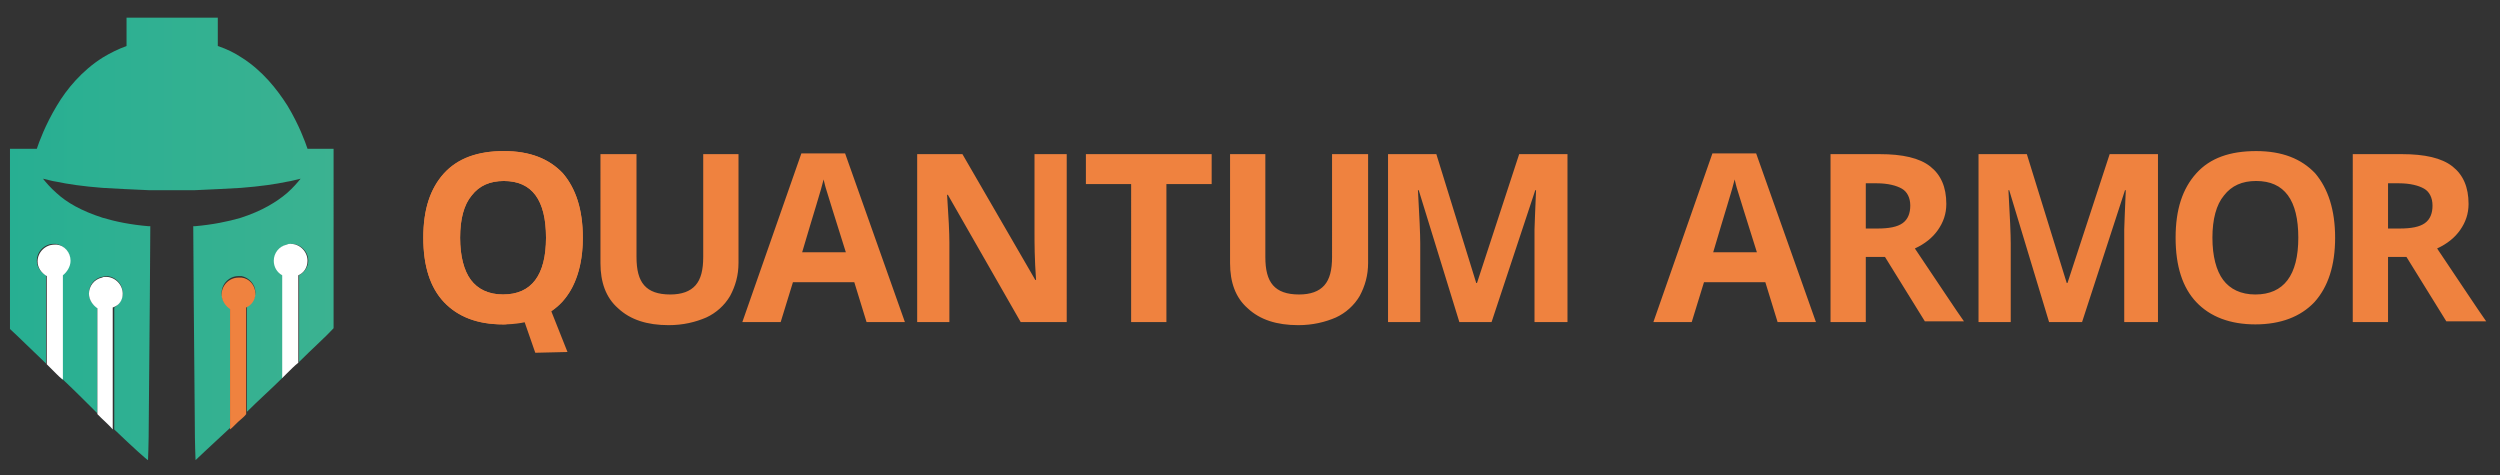 <svg xmlns="http://www.w3.org/2000/svg" xml:space="preserve" id="Слой_1" x="0" y="0" style="enable-background:new 0 0 326 62" version="1.1" viewBox="0 0 326 62"><rect x="0" y="0" width="326" height="62" fill="#333333" stroke="none"/><style>.st0{fill:#ef823f}.st2{fill:#fff}</style><switch><g><path d="m231.8 42-1.6-5.2h-8l-1.6 5.2h-5l7.7-22h5.7l7.8 22h-5zm-2.7-9.1c-1.5-4.7-2.3-7.4-2.5-8-.2-.6-.3-1.1-.4-1.5-.3 1.3-1.3 4.4-2.8 9.5h5.7zM243.3 33.6V42h-4.6V20.1h6.4c3 0 5.2.5 6.6 1.6 1.4 1.1 2.1 2.7 2.1 4.9 0 1.3-.4 2.4-1.1 3.4-.7 1-1.7 1.8-3 2.4 3.3 4.9 5.4 8.1 6.4 9.5H251l-5.2-8.4h-2.5zm0-3.8h1.5c1.5 0 2.6-.2 3.3-.7.7-.5 1-1.3 1-2.3 0-1-.4-1.8-1.1-2.2-.7-.4-1.8-.7-3.3-.7h-1.4v5.9zM267.2 42 262 24.8h-.1c.2 3.5.3 5.8.3 7V42H258V20.1h6.3l5.2 16.8h.1l5.5-16.8h6.3V42H277V29.9c0-.6.1-2.3.2-5.1h-.1L271.5 42h-4.3zM304.5 31c0 3.6-.9 6.4-2.7 8.4-1.8 1.9-4.4 2.9-7.7 2.9s-5.9-1-7.7-2.9c-1.8-1.9-2.7-4.7-2.7-8.4s.9-6.4 2.7-8.4 4.4-2.9 7.8-2.9 5.9 1 7.7 2.9c1.7 2 2.6 4.8 2.6 8.4zm-16 0c0 2.4.5 4.3 1.4 5.5.9 1.2 2.3 1.9 4.2 1.9 3.7 0 5.6-2.5 5.6-7.4s-1.8-7.4-5.5-7.4c-1.8 0-3.2.6-4.2 1.9-1 1.2-1.5 3.1-1.5 5.5zM311.4 33.6V42h-4.6V20.1h6.4c3 0 5.2.5 6.6 1.6 1.4 1.1 2.1 2.7 2.1 4.9 0 1.3-.4 2.4-1.1 3.4-.7 1-1.7 1.8-3 2.4 3.3 4.9 5.4 8.1 6.4 9.5H319l-5.2-8.4h-2.4zm0-3.8h1.5c1.5 0 2.6-.2 3.3-.7.7-.5 1-1.3 1-2.3 0-1-.4-1.8-1.1-2.2-.7-.4-1.8-.7-3.3-.7h-1.4v5.9zM76 31c0 2.6-.5 4.7-1.4 6.5-.9 1.7-2.3 3-4 3.8l-4.7 1h-.3c-3.4 0-5.9-1-7.7-2.9-1.8-1.9-2.7-4.7-2.7-8.4s.9-6.4 2.7-8.4c1.8-1.9 4.4-2.9 7.8-2.9 3.4 0 5.9 1 7.7 2.9 1.7 2 2.6 4.8 2.6 8.4zm-16 0c0 2.4.5 4.3 1.4 5.5.9 1.2 2.3 1.9 4.2 1.9 3.7 0 5.6-2.5 5.6-7.4s-1.8-7.4-5.5-7.4c-1.8 0-3.2.6-4.2 1.9-1 1.2-1.5 3.1-1.5 5.5zM96.3 20.1v14.2c0 1.6-.4 3-1.1 4.3-.7 1.2-1.8 2.2-3.1 2.8-1.4.6-3 1-4.9 1-2.8 0-5-.7-6.6-2.2-1.6-1.4-2.3-3.4-2.3-5.9V20.1H83v13.4c0 1.7.3 2.9 1 3.7.7.8 1.8 1.2 3.4 1.2 1.5 0 2.6-.4 3.3-1.2.7-.8 1-2 1-3.7V20.1h4.6zM113 42l-1.6-5.2h-8l-1.6 5.2h-5l7.7-22h5.7l7.8 22h-5zm-2.7-9.1c-1.5-4.7-2.3-7.4-2.5-8-.2-.6-.3-1.1-.4-1.5-.3 1.3-1.3 4.4-2.8 9.5h5.7zM139 42h-5.9l-9.5-16.6h-.1c.2 2.9.3 5 .3 6.3V42h-4.2V20.1h5.9l9.5 16.4h.1c-.2-2.8-.2-4.9-.2-6V20.1h4.2V42zM152.1 42h-4.6V24h-5.9v-3.9H158V24h-5.9v18zM178.4 20.1v14.2c0 1.6-.4 3-1.1 4.3-.7 1.2-1.8 2.2-3.1 2.8-1.4.6-3 1-4.9 1-2.8 0-5-.7-6.6-2.2-1.6-1.4-2.3-3.4-2.3-5.9V20.1h4.6v13.4c0 1.7.3 2.9 1 3.7.7.8 1.8 1.2 3.4 1.2 1.5 0 2.6-.4 3.3-1.2.7-.8 1-2 1-3.7V20.1h4.7zM190.3 42 185 24.8h-.1c.2 3.5.3 5.8.3 7V42H181V20.1h6.3l5.2 16.8h.1l5.5-16.8h6.3V42h-4.3V29.9c0-.6.1-2.3.2-5.1h-.1L194.5 42h-4.2z" class="st0"/><path d="M76 31c0 3.6-.9 6.4-2.7 8.4-1.8 1.9-4.4 2.9-7.7 2.9s-5.9-1-7.7-2.9c-1.8-1.9-2.7-4.7-2.7-8.4s.9-6.4 2.7-8.4 4.4-2.9 7.8-2.9c3.4 0 5.9 1 7.7 2.9 1.7 2 2.6 4.7 2.6 8.4zm-16 0c0 2.4.5 4.3 1.4 5.5.9 1.2 2.3 1.9 4.2 1.9 3.7 0 5.6-2.5 5.6-7.4s-1.8-7.4-5.5-7.4c-1.8 0-3.2.6-4.2 1.9-1 1.2-1.5 3-1.5 5.5z" class="st0"/><path d="m68.2 41.4 1.6 4.6 4.2-.1-2.9-7.3z" class="st0"/><linearGradient id="SVGID_1_" x1="1.321" x2="43.497" y1="31.158" y2="31.158" gradientUnits="userSpaceOnUse"><stop offset="0" style="stop-color:#27af92"/><stop offset="1" style="stop-color:#3bb291"/></linearGradient><path d="M40.1 19.4c-.3-.9-1.1-3.1-2.6-5.6-1.4-2.2-3.3-4.6-6-6.3-.9-.6-1.9-1.1-3.1-1.5V2.3H16.5V6c-1.1.4-2.1.9-3.1 1.5-2.7 1.7-4.7 4.1-6 6.3-1.5 2.5-2.3 4.7-2.6 5.6H1.3v23.5C2.5 44 4.1 45.6 6 47.4V35.9c-.7-.4-1.2-1.1-1.2-1.9 0-1.2 1-2.2 2.2-2.2h.3c1 .2 1.8 1 1.8 2.1 0 .8-.4 1.5-1.1 1.9v13.5c1.6 1.5 3.2 3.1 4.7 4.6V40.1c-.7-.4-1.1-1.1-1.1-1.9 0-1 .7-1.9 1.7-2.1.2 0 .3-.1.5-.1 1.2 0 2.2 1 2.2 2.2 0 .8-.5 1.5-1.1 1.9V56c2.5 2.4 4.3 4 4.4 4 0 0 .1-2.1.1-5.1.1-8.7.2-25.4.2-25.4h-.2c-2.4-.2-4.3-.6-6-1.1-2.8-.9-4.7-2-6-3.2-.8-.7-1.4-1.4-1.8-1.9.5.1 1.1.3 1.8.4 1.4.3 3.4.6 6 .8 1.7.1 3.7.2 6 .3h6c2.3-.1 4.3-.2 6-.3 2.6-.2 4.6-.5 6-.8.7-.1 1.3-.3 1.8-.4-.4.5-1 1.2-1.8 1.9-1.3 1.1-3.2 2.3-6 3.2-1.7.5-3.7.9-6 1.1h-.2s.1 16.7.2 25.4c0 3 .1 5.1.1 5.1s1.9-1.8 4.5-4.2V40.1c-.7-.4-1.1-1.1-1.1-1.9 0-1.2 1-2.2 2.2-2.2h.4c1 .2 1.8 1.1 1.8 2.1 0 .8-.5 1.5-1.1 1.9v13.7c1.5-1.5 3.2-3 4.7-4.5V35.9c-.6-.4-1.1-1.1-1.1-1.9 0-1 .7-1.9 1.7-2.1.2 0 .3-.1.5-.1 1.2 0 2.2 1 2.2 2.2 0 .8-.5 1.5-1.2 1.9v11.3c1.8-1.8 3.5-3.3 4.5-4.4V19.4h-3.4z" style="fill:url(#SVGID_1_)"/><path d="M9.2 34c0-1.1-.8-2-1.8-2.1h-.3c-1.2 0-2.2 1-2.2 2.2 0 .8.5 1.5 1.2 1.9v11.5l1.3 1.3c.2.2.5.5.8.7V35.9c.5-.4 1-1.1 1-1.9zM16 38.3c0-1.2-1-2.2-2.2-2.2-.2 0-.3 0-.5.1-1 .2-1.7 1.1-1.7 2.1 0 .8.5 1.5 1.1 1.9V54l.5.5c.5.5 1.1 1 1.5 1.5V40.1c.9-.3 1.3-1 1.3-1.8zM40.1 34c0-1.2-1-2.2-2.2-2.2-.2 0-.3 0-.5.1-1 .2-1.7 1.1-1.7 2.1 0 .8.4 1.5 1.1 1.9v13.4l.6-.6c.5-.5 1-1 1.5-1.4V35.9c.7-.3 1.2-1 1.2-1.9z" class="st2"/><path d="M33.3 38.3c0-1.1-.8-2-1.8-2.1h-.4c-1.2 0-2.2 1-2.2 2.2 0 .8.5 1.5 1.1 1.9V56c.5-.4.9-.9 1.4-1.3.2-.2.5-.4.7-.7V40.1c.7-.3 1.2-1 1.2-1.8z" class="st0"/></g></switch></svg>